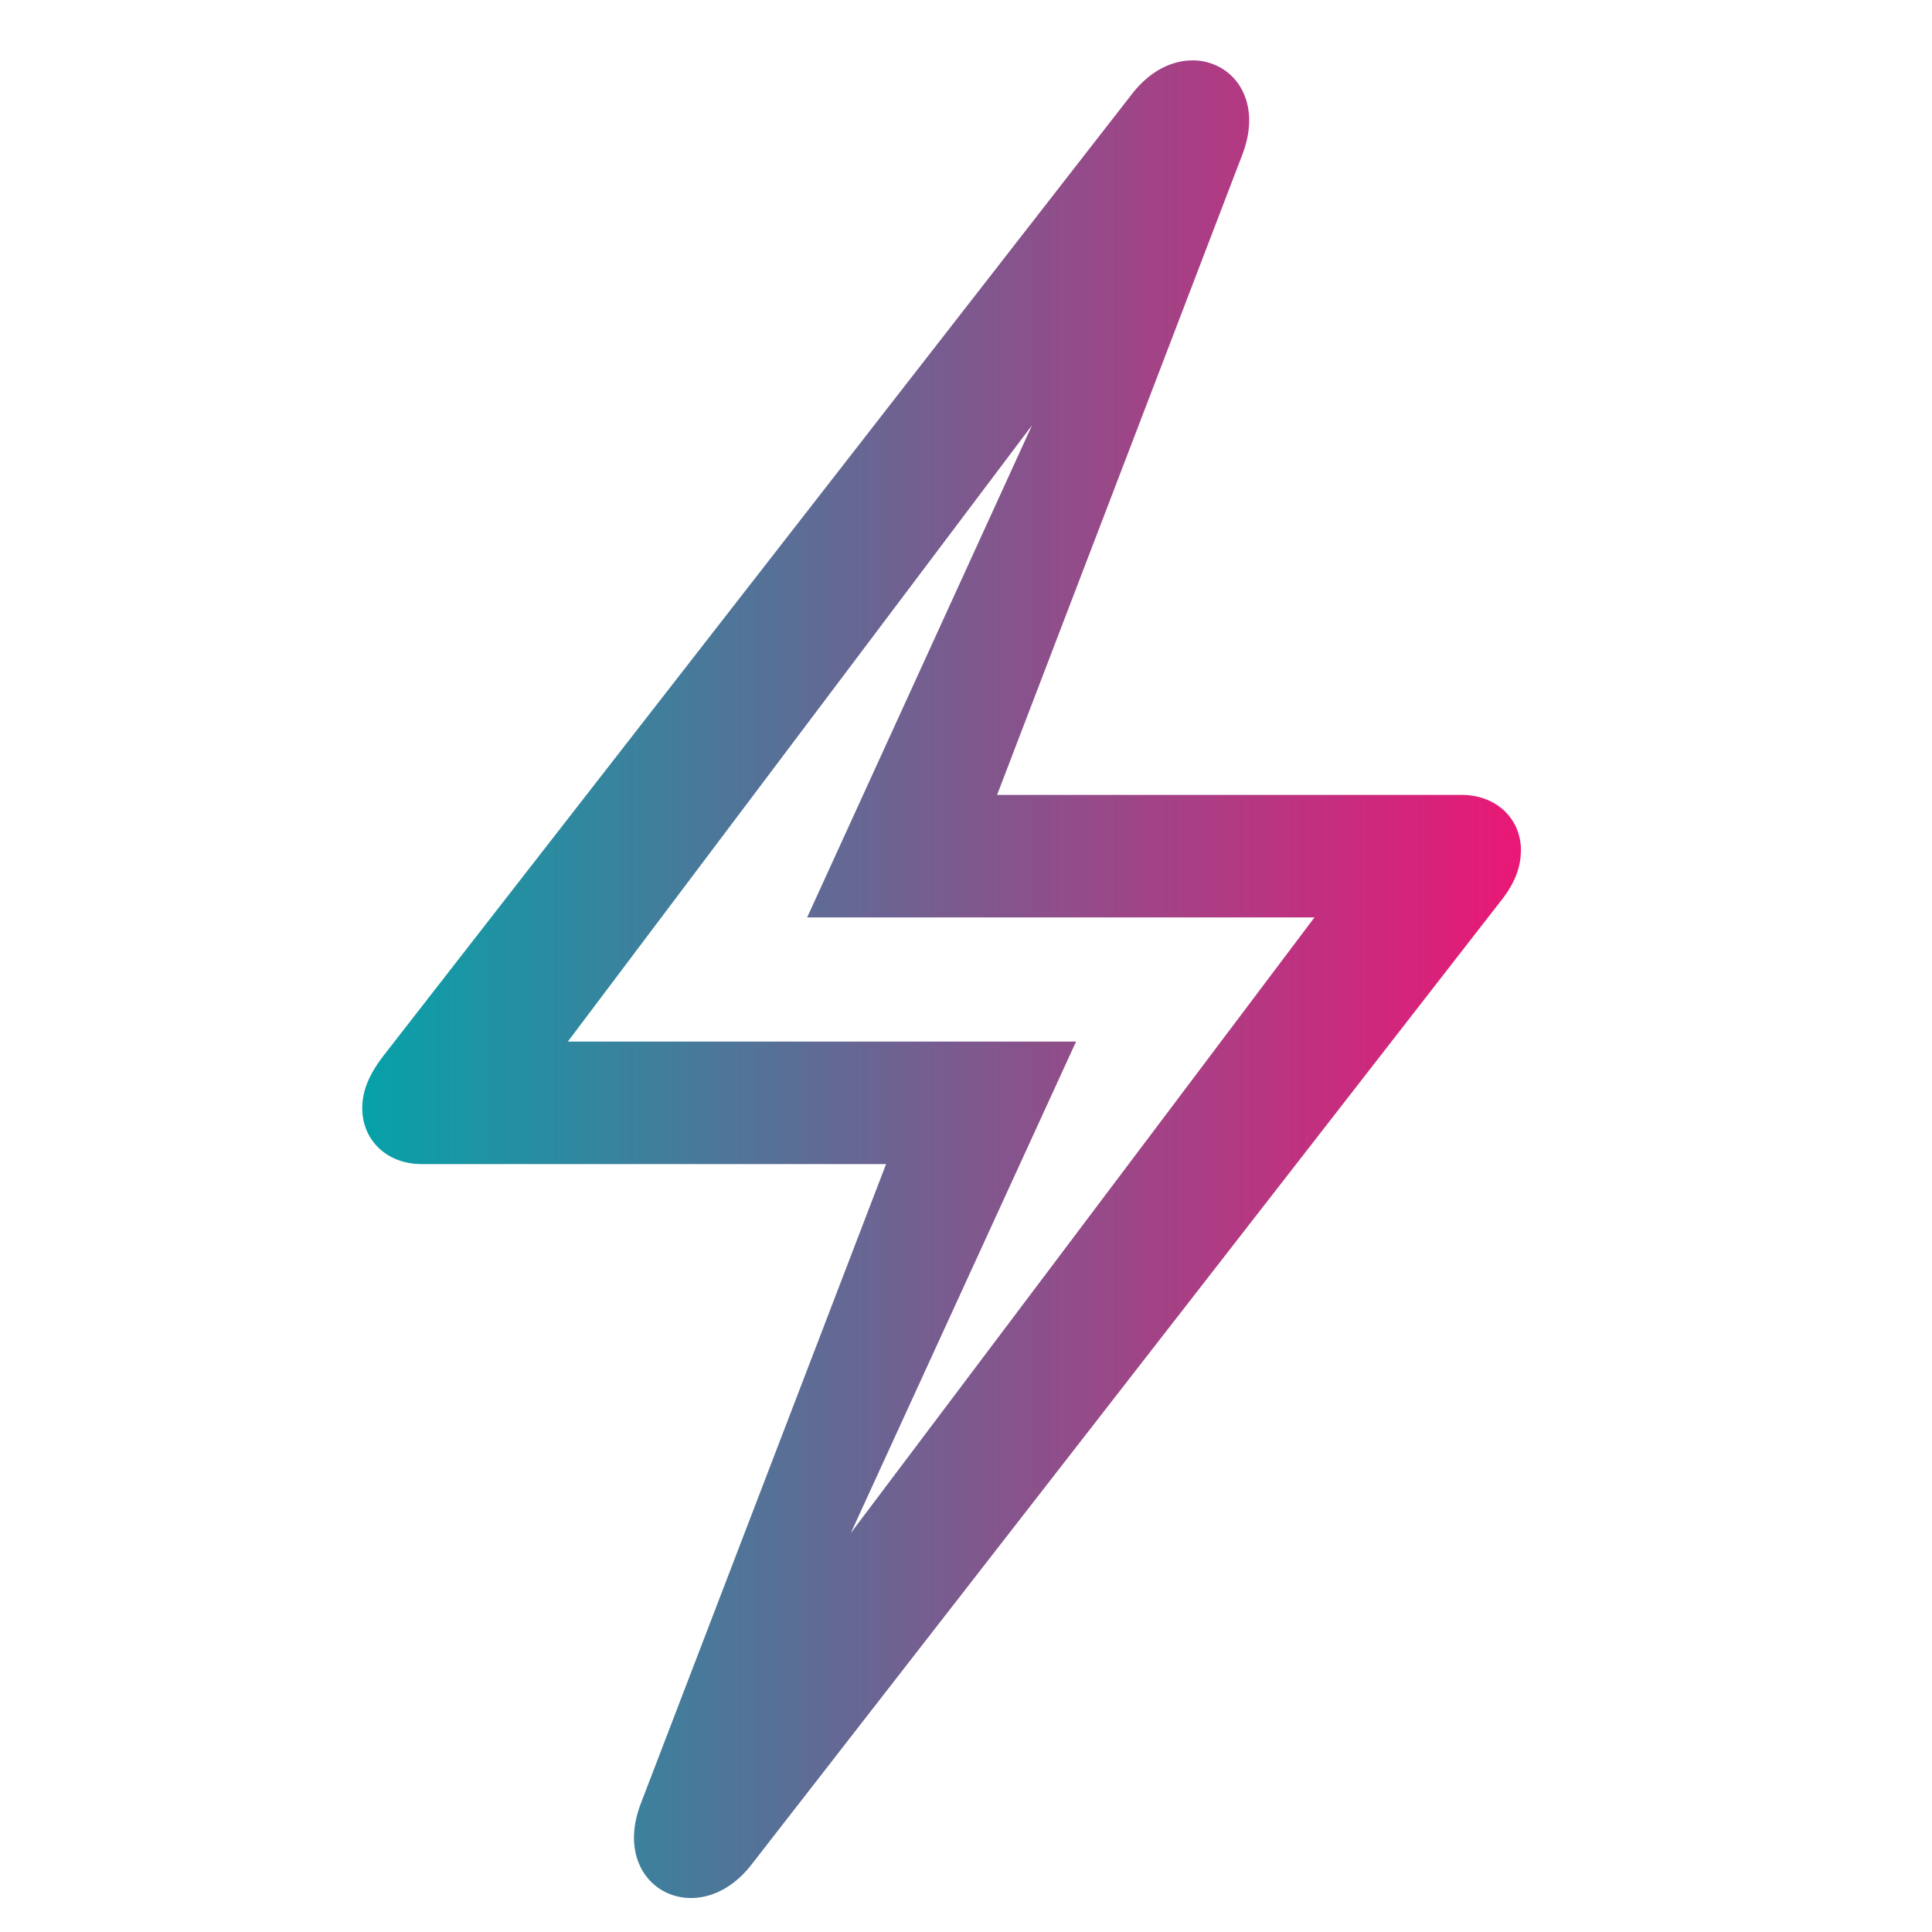 <svg width="32" height="32" viewBox="0 0 32 32" fill="none" xmlns="http://www.w3.org/2000/svg">
<path d="M12.456 30.872L24.837 14.95C25.069 14.664 25.191 14.392 25.191 14.078C25.191 13.561 24.782 13.166 24.21 13.166H16.515L20.574 2.569C21.119 1.166 19.62 0.404 18.735 1.575L6.354 17.483C6.123 17.783 6 18.055 6 18.355C6 18.886 6.409 19.281 6.981 19.281H14.676L10.617 29.864C10.072 31.267 11.571 32.03 12.456 30.872ZM13.26 27.208L17.823 17.252H9.405L18.299 5.443L17.918 5.239L13.369 15.195H21.772L12.878 27.004L13.26 27.208Z" fill="url(#paint0_linear_6357_7274)"/>
<defs>
<linearGradient id="paint0_linear_6357_7274" x1="5.495" y1="16.219" x2="25.191" y2="16.219" gradientUnits="userSpaceOnUse">
<stop stop-color="#00A5AA"/>
<stop offset="1" stop-color="#EA1776"/>
</linearGradient>
</defs>
</svg>
